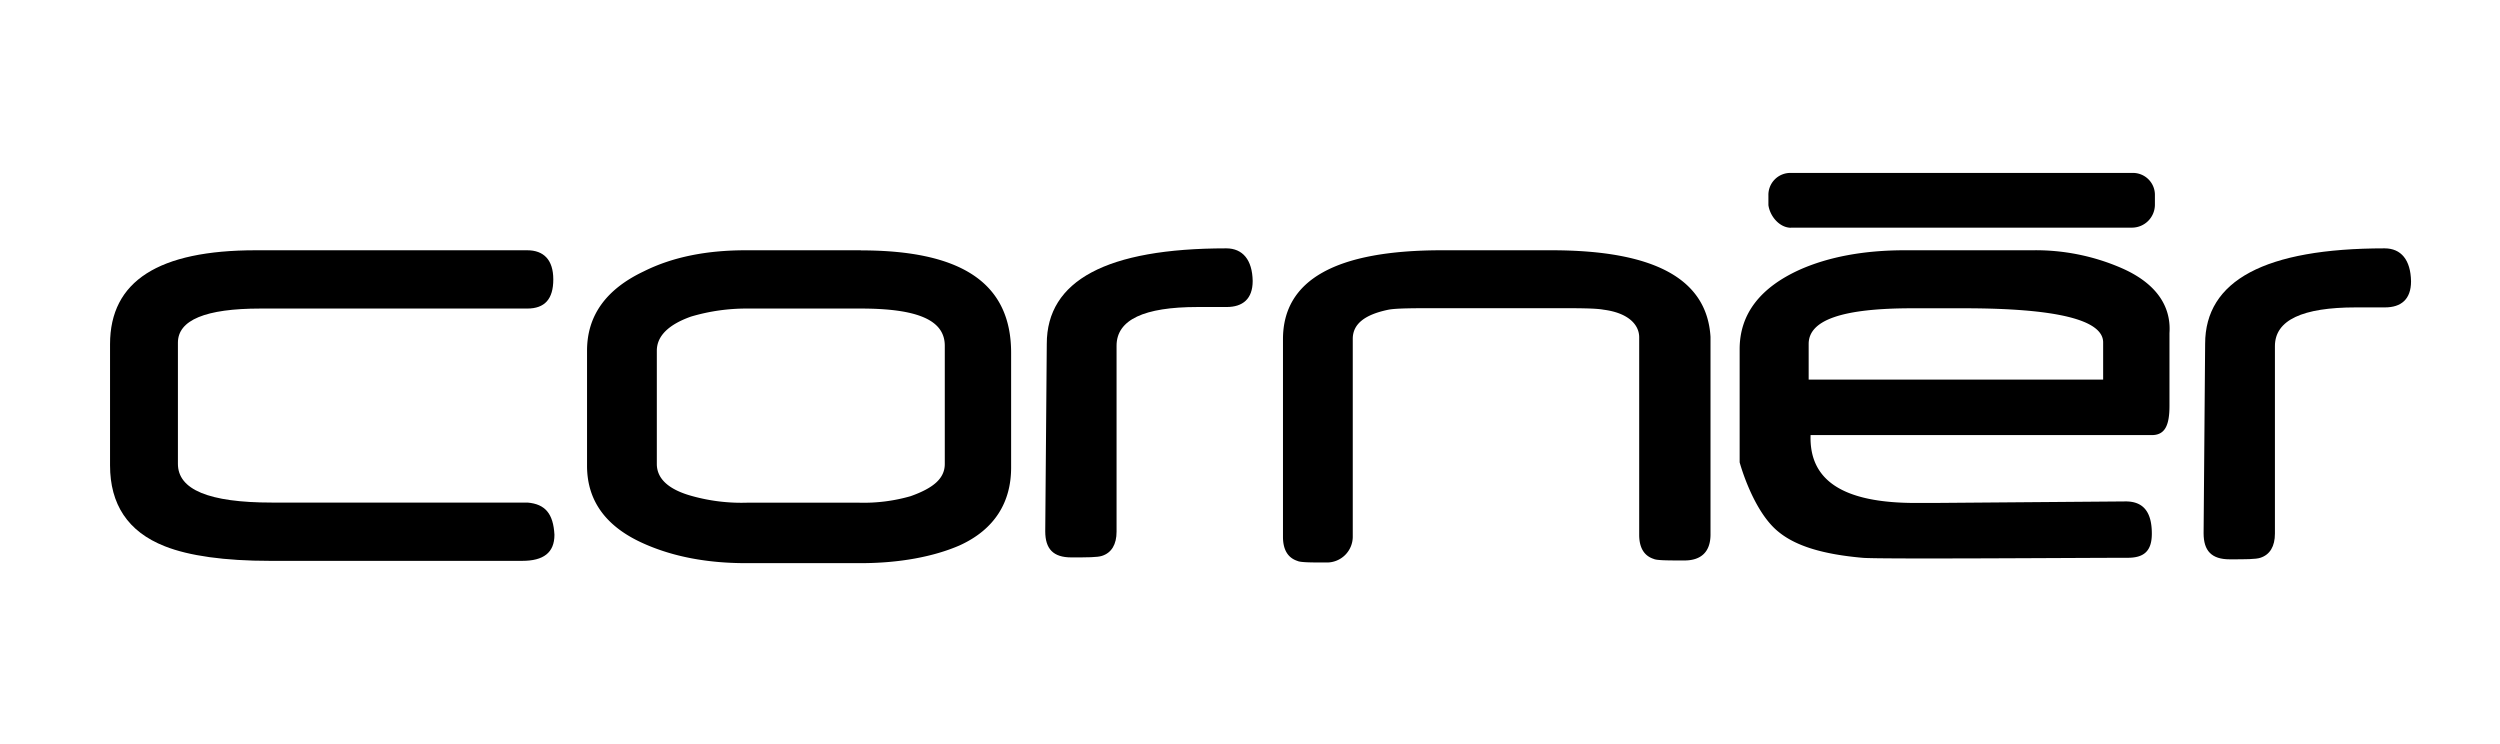 <svg id="layer" xmlns="http://www.w3.org/2000/svg" viewBox="0 0 652 194.04"><path d="M137.6,131.07H70.9c-16.5,0-24.5-3.4-24.5-10.1V89.37c0-5.9,7.2-8.9,21.5-8.9h69.6c4.6,0,6.8-2.5,6.8-7.6s-2.5-7.6-6.8-7.6H66.7c-25.3,0-38,8-38,24.5v31.6c0,10.1,4.6,17.3,14.3,21.1,6.3,2.5,15.6,3.8,27.4,3.8h65.8c5.5,0,8.4-2.1,8.4-6.8-.3-5.5-2.4-8-7-8.4"/><path d="M224.5,65.27h-30c-10.1,0-19,1.7-26.6,5.5-9.7,4.6-14.8,11.4-14.8,20.7v30c0,9.3,5.1,16,14.8,20.3,7.6,3.4,16.5,5.1,26.6,5.1h30c10.1,0,19-1.7,25.7-4.6,9.3-4.2,13.5-11.4,13.5-20.3V92c0-18.3-13.1-26.7-39.2-26.7M246.4,121c0,3.8-3,6.3-8.9,8.4a44.2,44.2,0,0,1-13.5,1.7H194.9a48,48,0,0,1-14.3-1.7c-6.3-1.7-9.3-4.6-9.3-8.4V91.47c0-3.8,3-6.8,8.9-8.9a50.8,50.8,0,0,1,14.8-2.1h29.5c14.8,0,21.9,3,21.9,9.7V121Z"/><path d="M319.8,64.77c-31.2,0-46.8,8.4-46.8,24.9l-.4,48.9c0,4.6,2.1,6.8,6.8,6.8,4.2,0,6.8,0,8-.4,2.5-.8,3.8-3,3.8-6.3V90.17c0-6.8,7.2-10.1,21.1-10.1h7.6c4.2,0,6.8-2.1,6.8-6.8-.1-5.5-2.6-8.5-6.9-8.5"/><path d="M404.6,65.27H376c-27.4,0-41.4,7.6-41.4,23.2V140c0,3.4,1.3,5.5,3.8,6.3.8.4,3.8.4,7.6.4a6.74,6.74,0,0,0,6.8-6.8V88.37c0-3.8,3-6.3,9.3-7.6,2.1-.4,6.8-.4,13.9-.4h28.7c6.8,0,11.4,0,13.5.4,6.3.8,9.3,3.8,9.3,7.2v51.5c0,3.4,1.3,5.5,3.8,6.3.8.4,3.8.4,8,.4s6.8-2.1,6.8-6.8V87.87c-.9-15-14.4-22.6-41.5-22.6"/><path d="M553.2,69.87a56.15,56.15,0,0,0-23.2-4.6H496.7c-10.5,0-19.8,1.7-27.4,5.1-10.1,4.6-15.6,11.4-15.6,20.7v29.5s3.4,12.7,10.1,18.1c4.6,3.8,11.8,5.9,21.9,6.8,3.8.4,57.4,0,69.2,0,4.2,0,6.3-1.7,6.3-6.3,0-5.5-2.1-8.4-6.8-8.4l-50.2.4h-4.6c-19,0-27.8-5.9-27.4-17.7h89c3.4,0,4.6-2.5,4.6-7.6v-19c.5-7.3-3.8-13.2-12.6-17M548.5,99H471.7v-9.3c0-6.3,8.9-9.3,27-9.3h13.5c24.1,0,36.3,3,36.3,8.9Z"/><path d="M467.1,59.37h89a6,6,0,0,0,5.9-5.9V51a5.73,5.73,0,0,0-5.9-5.9h-89a5.73,5.73,0,0,0-5.9,5.9v2.5c.4,2.9,2.9,5.9,5.9,5.9"/><path d="M621.9,64.77c-31.2,0-46.8,8.4-46.8,24.9l-.4,49.4c0,4.6,2.1,6.8,6.8,6.8,4.2,0,6.8,0,8-.4,2.5-.8,3.8-3,3.8-6.3V90.27c0-6.8,7.2-10.1,21.1-10.1H622c4.2,0,6.8-2.1,6.8-6.8-.1-5.6-2.6-8.6-6.9-8.6"/></svg>